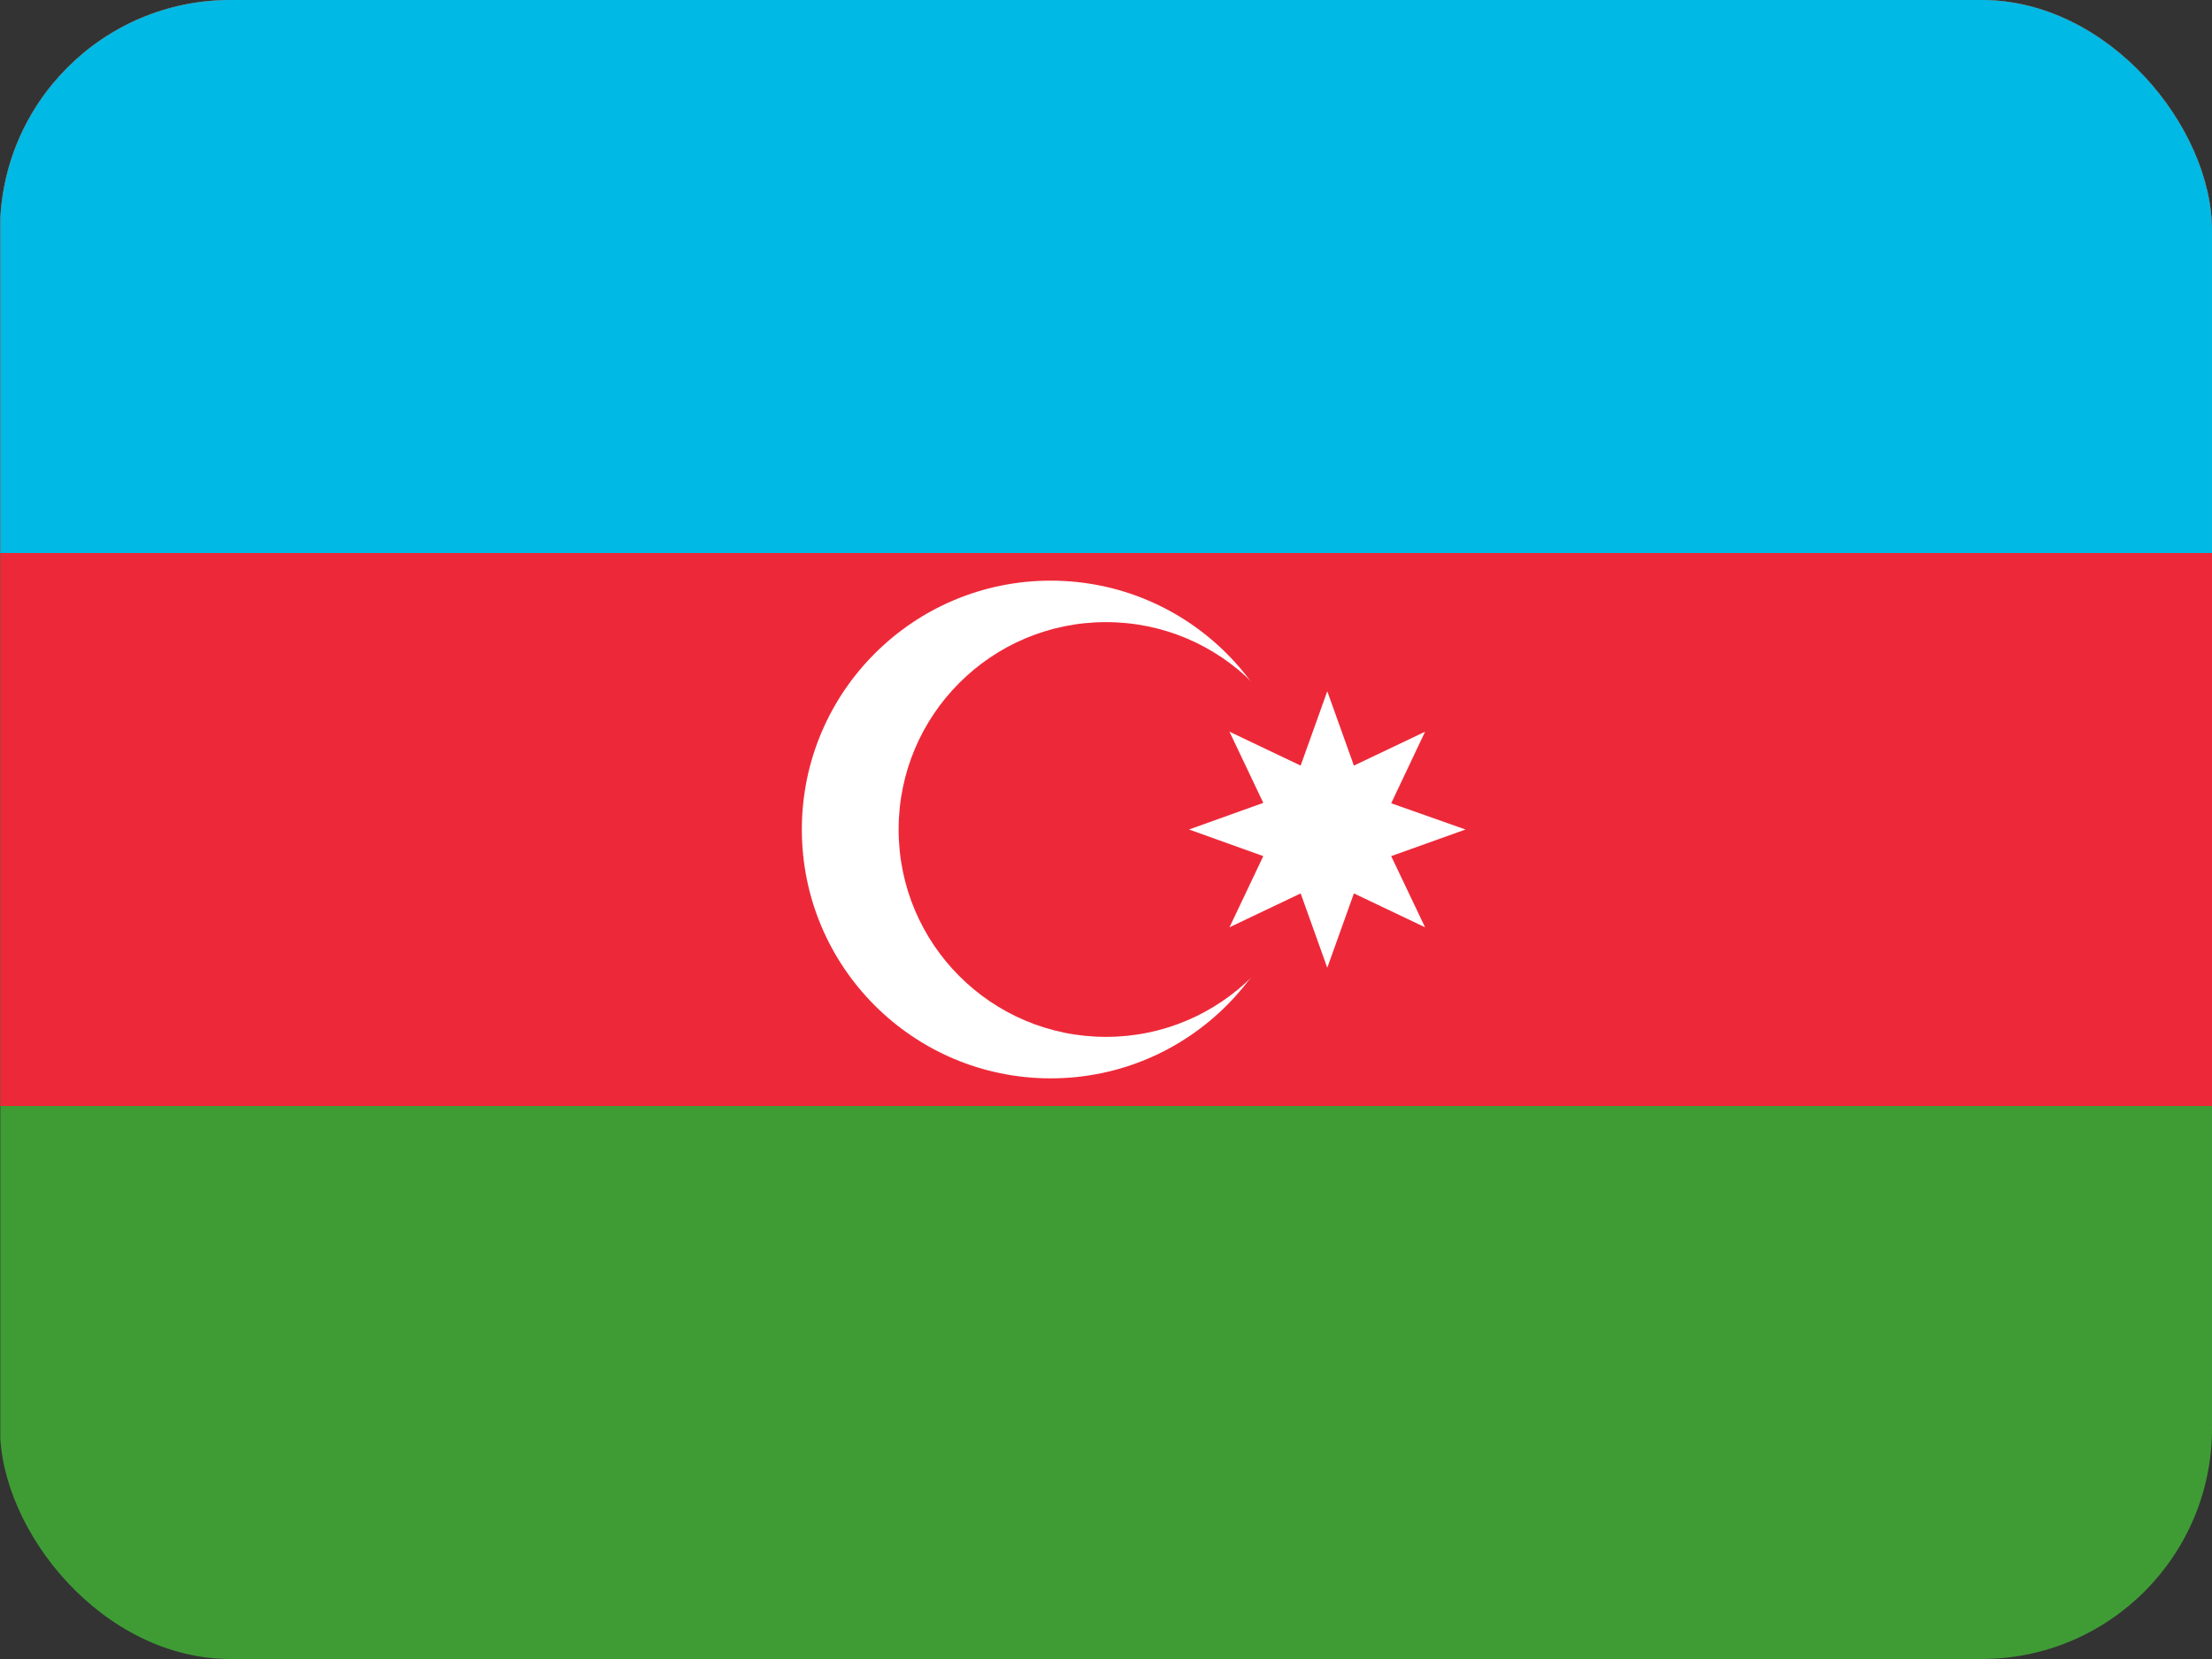 <svg width="28" height="21" viewBox="0 0 28 21" fill="none" xmlns="http://www.w3.org/2000/svg">
<rect x="0" y="0" width="28" height="21" fill="#333333" stroke="none"/>
<g clip-path="url(#clip0_409_1868)">
<path d="M0.004 0H28.004V21H0.004V0Z" fill="#3F9C35"/>
<path d="M0.004 0H28.004V14H0.004V0Z" fill="#ED2939"/>
<path d="M0.004 0H28.004V7H0.004V0Z" fill="#00B9E4"/>
<path d="M13.3 13.65C15.04 13.65 16.45 12.24 16.45 10.5C16.45 8.76 15.04 7.35 13.3 7.35C11.561 7.35 10.15 8.76 10.15 10.5C10.15 12.24 11.561 13.65 13.3 13.65Z" fill="white"/>
<path d="M14 13.125C15.45 13.125 16.625 11.95 16.625 10.5C16.625 9.05 15.45 7.875 14 7.875C12.55 7.875 11.375 9.05 11.375 10.5C11.375 11.95 12.55 13.125 14 13.125Z" fill="#ED2939"/>
<path d="M16.801 8.75L17.138 9.691L18.039 9.262L17.61 10.168L18.551 10.5L17.61 10.837L18.039 11.738L17.138 11.309L16.801 12.25L16.464 11.309L15.563 11.738L15.991 10.837L15.051 10.5L15.991 10.163L15.563 9.262L16.464 9.691L16.801 8.75Z" fill="white"/>
</g>
<defs>
<clipPath id="clip0_409_1868">
<rect width="28" height="21" rx="2.917" fill="white"/>
</clipPath>
</defs>
</svg>
